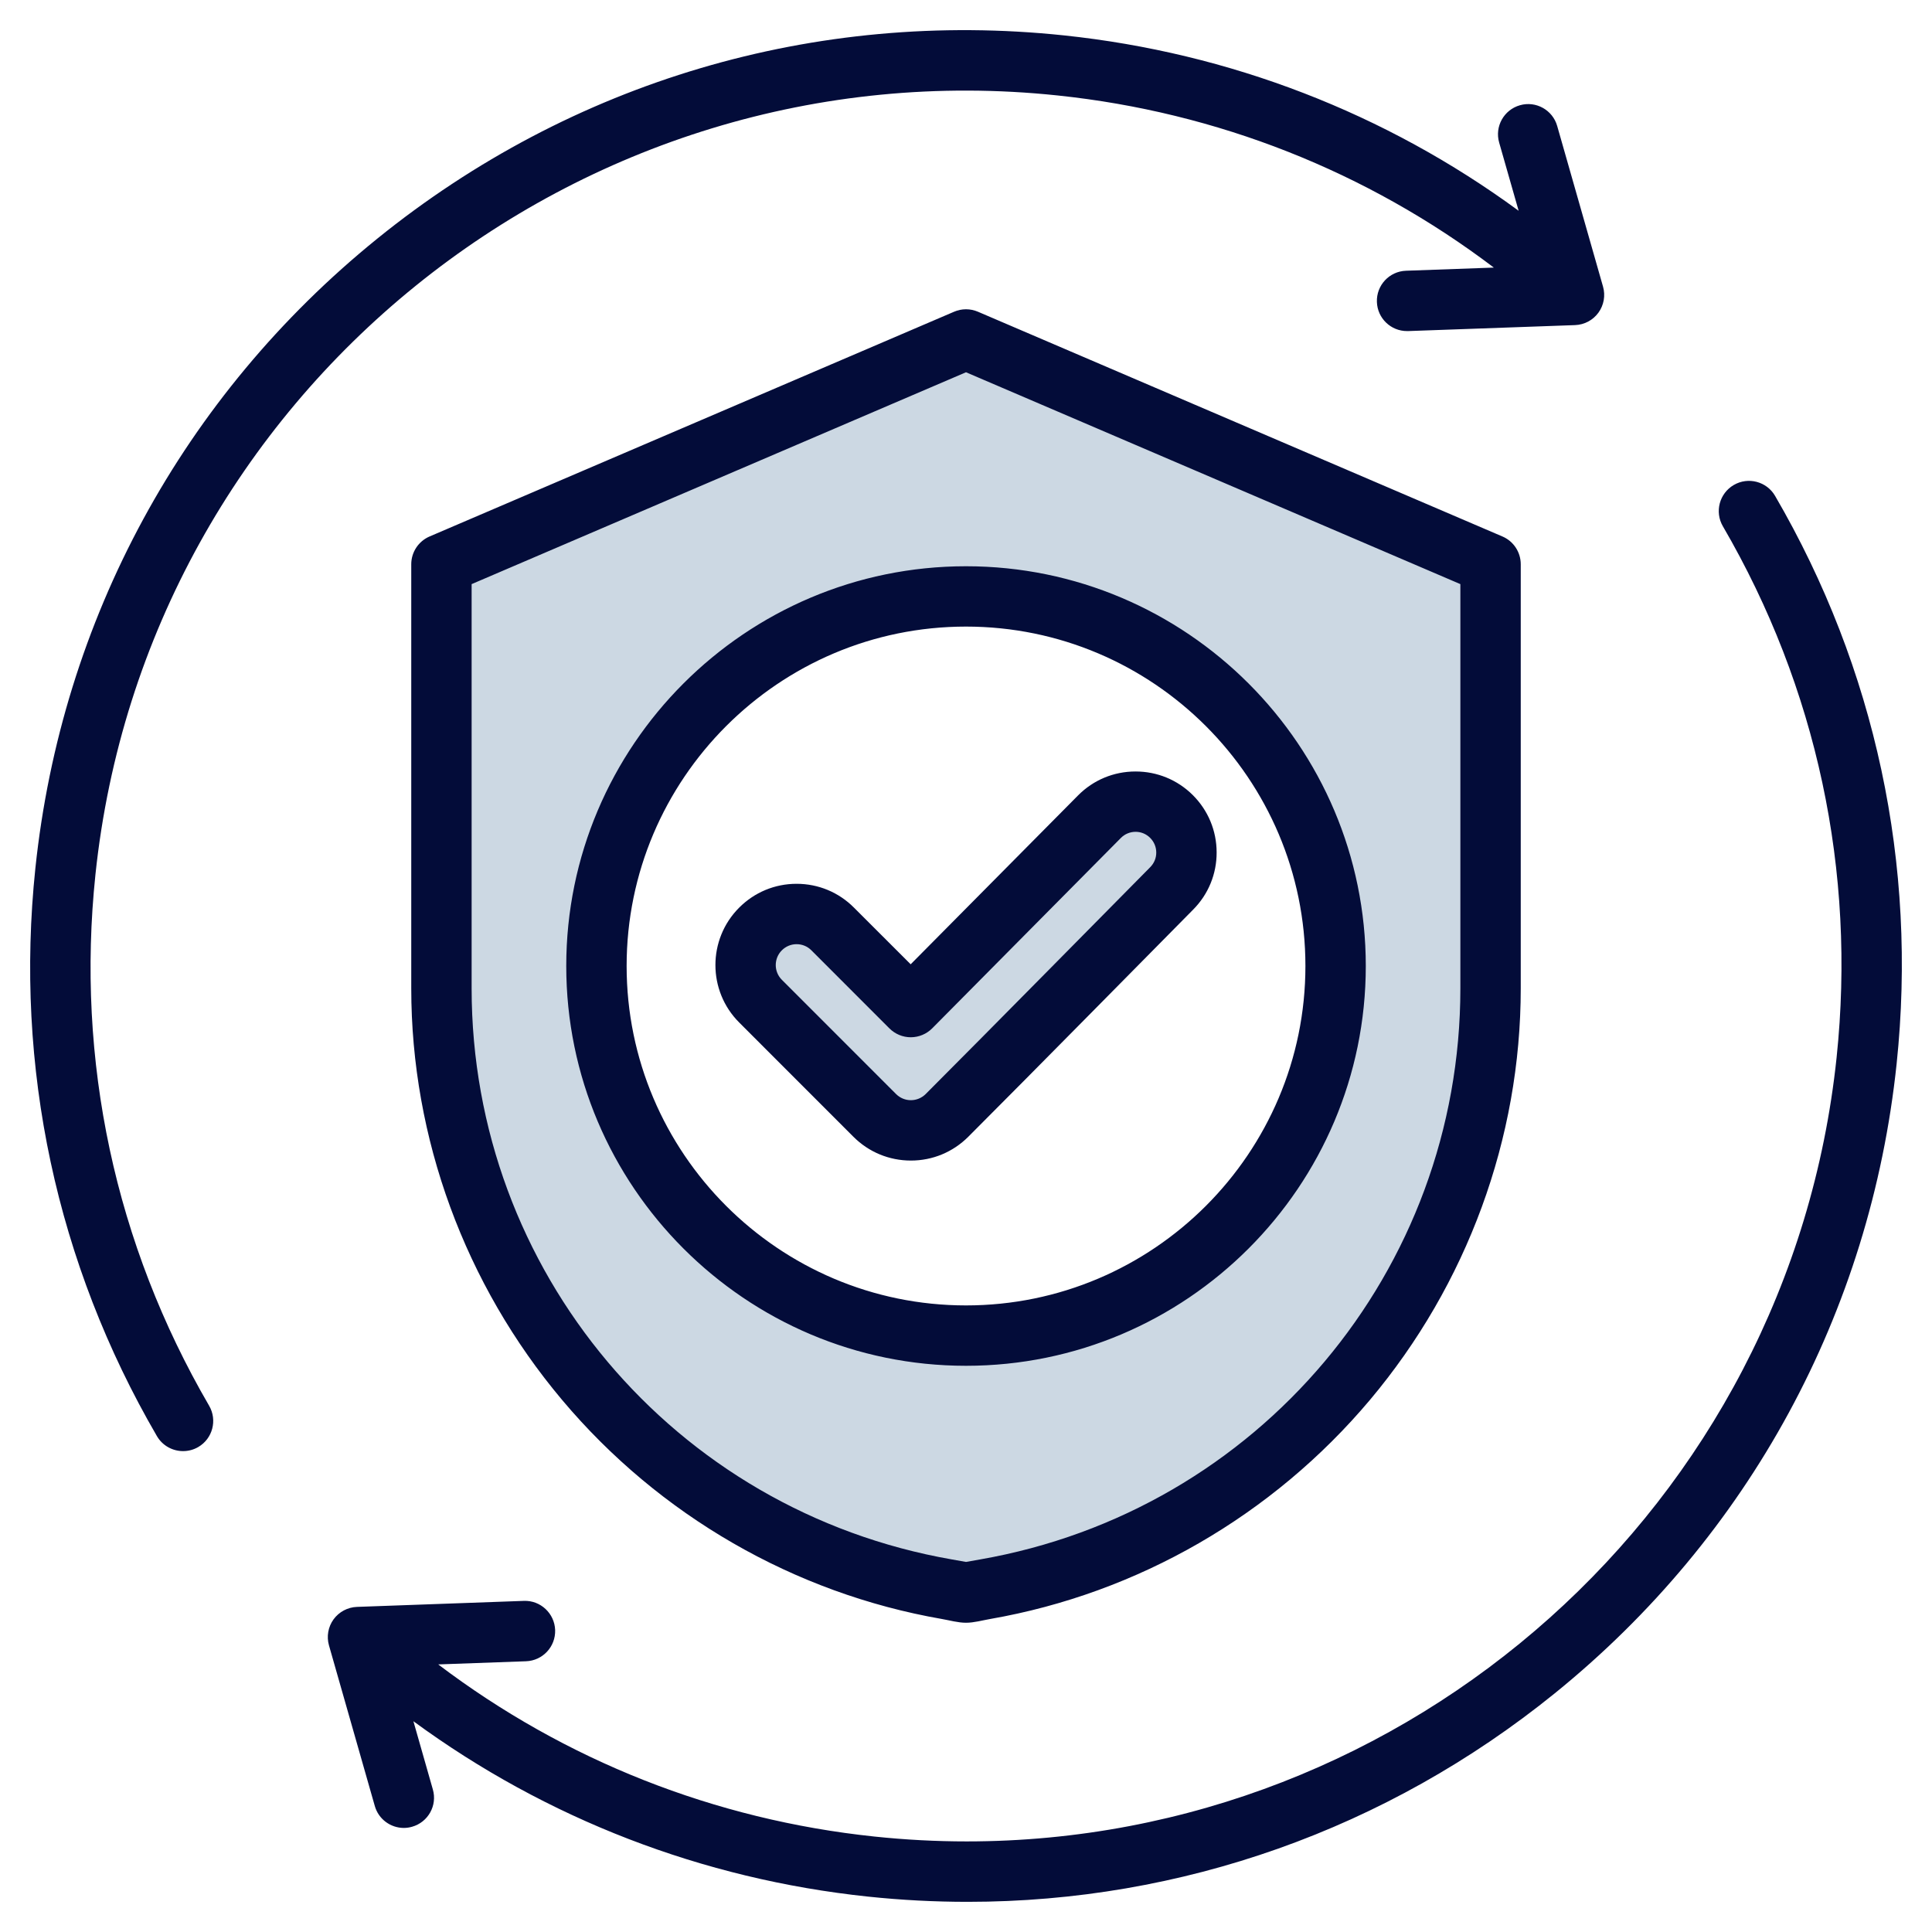 <svg width="44" height="44" viewBox="0 0 44 44" fill="none" xmlns="http://www.w3.org/2000/svg">
<g id="Group">
<path id="Vector" fill-rule="evenodd" clip-rule="evenodd" d="M17.563 22.557C17.244 22.237 17.244 21.719 17.564 21.399C17.718 21.246 17.924 21.159 18.142 21.159C18.36 21.159 18.567 21.245 18.721 21.399L20.5 23.178C20.564 23.243 20.651 23.279 20.743 23.279H20.744C20.835 23.279 20.923 23.242 20.987 23.177L25.283 18.841C25.436 18.687 25.642 18.601 25.86 18.601H25.862C26.079 18.601 26.284 18.685 26.437 18.838C26.59 18.991 26.676 19.196 26.677 19.413C26.678 19.631 26.593 19.837 26.439 19.991C24.734 21.714 23.038 23.446 21.324 25.16C21.17 25.314 20.962 25.4 20.745 25.4C20.527 25.4 20.32 25.314 20.165 25.16L17.563 22.557ZM30.762 22C30.762 17.169 26.831 13.239 22 13.239C17.169 13.239 13.239 17.169 13.239 22C13.239 26.831 17.169 30.761 22 30.761C26.831 30.761 30.762 26.83 30.762 22ZM22.377 35.855C28.877 34.719 33.603 29.111 33.603 22.509V13.077L22 8.104L10.398 13.077V22.509C10.398 29.111 15.123 34.719 21.624 35.855L22 35.921L22.377 35.855Z" fill="#CCD8E3"/>
<path id="Vector_2" fill-rule="evenodd" clip-rule="evenodd" d="M43.194 24.231C42.598 29.892 39.833 34.982 35.409 38.564C31.579 41.664 26.9 43.313 22.041 43.313C21.287 43.313 20.529 43.274 19.769 43.194C15.997 42.796 12.444 41.422 9.415 39.2L9.858 40.754C9.963 41.119 9.751 41.499 9.385 41.603C9.323 41.621 9.259 41.63 9.197 41.63C8.897 41.63 8.622 41.433 8.536 41.131L7.492 37.472C7.434 37.269 7.473 37.05 7.597 36.879C7.722 36.708 7.918 36.604 8.129 36.596L11.931 36.459C12.309 36.444 12.629 36.743 12.643 37.122C12.656 37.502 12.36 37.82 11.98 37.834L9.98 37.906C12.867 40.093 16.28 41.444 19.913 41.826C20.618 41.9 21.321 41.937 22.015 41.937C32.08 41.938 40.75 34.314 41.827 24.087C42.273 19.845 41.377 15.66 39.237 11.985C39.046 11.657 39.158 11.236 39.486 11.045C39.814 10.854 40.235 10.965 40.426 11.293C42.714 15.223 43.671 19.697 43.194 24.231ZM4.763 32.015C2.623 28.339 1.728 24.154 2.174 19.913C3.325 8.981 13.155 1.023 24.087 2.174C27.722 2.556 31.134 3.906 34.021 6.094L32.02 6.166C31.64 6.18 31.344 6.498 31.358 6.878C31.371 7.249 31.676 7.541 32.045 7.54H32.069L35.871 7.404C36.083 7.396 36.279 7.292 36.403 7.121C36.527 6.95 36.566 6.731 36.508 6.528L35.464 2.869C35.36 2.504 34.979 2.292 34.615 2.397C34.25 2.501 34.038 2.881 34.142 3.246L34.586 4.8C31.556 2.578 28.006 1.204 24.231 0.806C18.57 0.21 13.016 1.855 8.591 5.436C4.167 9.018 1.403 14.108 0.806 19.769C0.329 24.303 1.287 28.776 3.574 32.707C3.702 32.926 3.932 33.048 4.169 33.048C4.287 33.048 4.405 33.019 4.515 32.955C4.843 32.764 4.953 32.343 4.763 32.015ZM17.806 21.643C17.621 21.828 17.621 22.129 17.806 22.314L20.408 24.917C20.498 25.006 20.617 25.056 20.744 25.056C20.871 25.056 20.991 25.006 21.081 24.917C22.484 23.513 25.374 20.579 26.195 19.75C26.285 19.659 26.334 19.541 26.333 19.415C26.333 19.289 26.283 19.171 26.194 19.082C26.105 18.993 25.988 18.944 25.862 18.944C25.861 18.944 25.861 18.944 25.861 18.944C25.734 18.945 25.616 18.994 25.527 19.084L21.231 23.419C21.102 23.549 20.927 23.622 20.744 23.623H20.743C20.56 23.623 20.385 23.55 20.256 23.421L18.478 21.642C18.388 21.552 18.269 21.503 18.142 21.503C18.015 21.503 17.896 21.553 17.806 21.643ZM16.834 23.286L19.436 25.889C19.785 26.238 20.25 26.431 20.745 26.431C21.239 26.431 21.703 26.238 22.052 25.889C23.46 24.482 26.352 21.545 27.171 20.718C27.519 20.369 27.71 19.904 27.708 19.411C27.707 18.918 27.514 18.455 27.164 18.106C26.815 17.76 26.353 17.57 25.862 17.57C25.861 17.57 25.859 17.57 25.857 17.57C25.364 17.571 24.9 17.764 24.552 18.115L20.74 21.961L19.449 20.671C19.101 20.321 18.636 20.128 18.142 20.128C17.647 20.128 17.183 20.321 16.834 20.671C16.113 21.392 16.113 22.565 16.834 23.286ZM22 14.27C17.738 14.27 14.271 17.738 14.271 22C14.271 26.262 17.738 29.73 22 29.73C26.263 29.73 29.73 26.262 29.73 22C29.73 17.738 26.263 14.27 22 14.27ZM12.896 22C12.896 27.02 16.98 31.105 22 31.105C27.02 31.105 31.105 27.02 31.105 22C31.105 16.98 27.02 12.896 22 12.896C16.98 12.896 12.896 16.98 12.896 22ZM33.259 22.509V13.303L22 8.478L10.741 13.303V22.509C10.741 28.941 15.343 34.411 21.683 35.516L22 35.572L22.317 35.516C28.657 34.411 33.259 28.941 33.259 22.509ZM22.271 7.099C22.098 7.025 21.902 7.025 21.73 7.099L9.783 12.218C9.531 12.326 9.366 12.575 9.366 12.85V22.509C9.366 25.922 10.587 29.25 12.802 31.883C15.015 34.514 18.085 36.285 21.448 36.871C21.627 36.902 21.817 36.957 22 36.957C22.183 36.957 22.374 36.902 22.553 36.871C25.915 36.285 28.985 34.513 31.199 31.883C33.413 29.25 34.634 25.922 34.634 22.509V12.85C34.634 12.575 34.47 12.326 34.217 12.218L22.271 7.099Z" fill="#030C39"/>
</g>
</svg>
